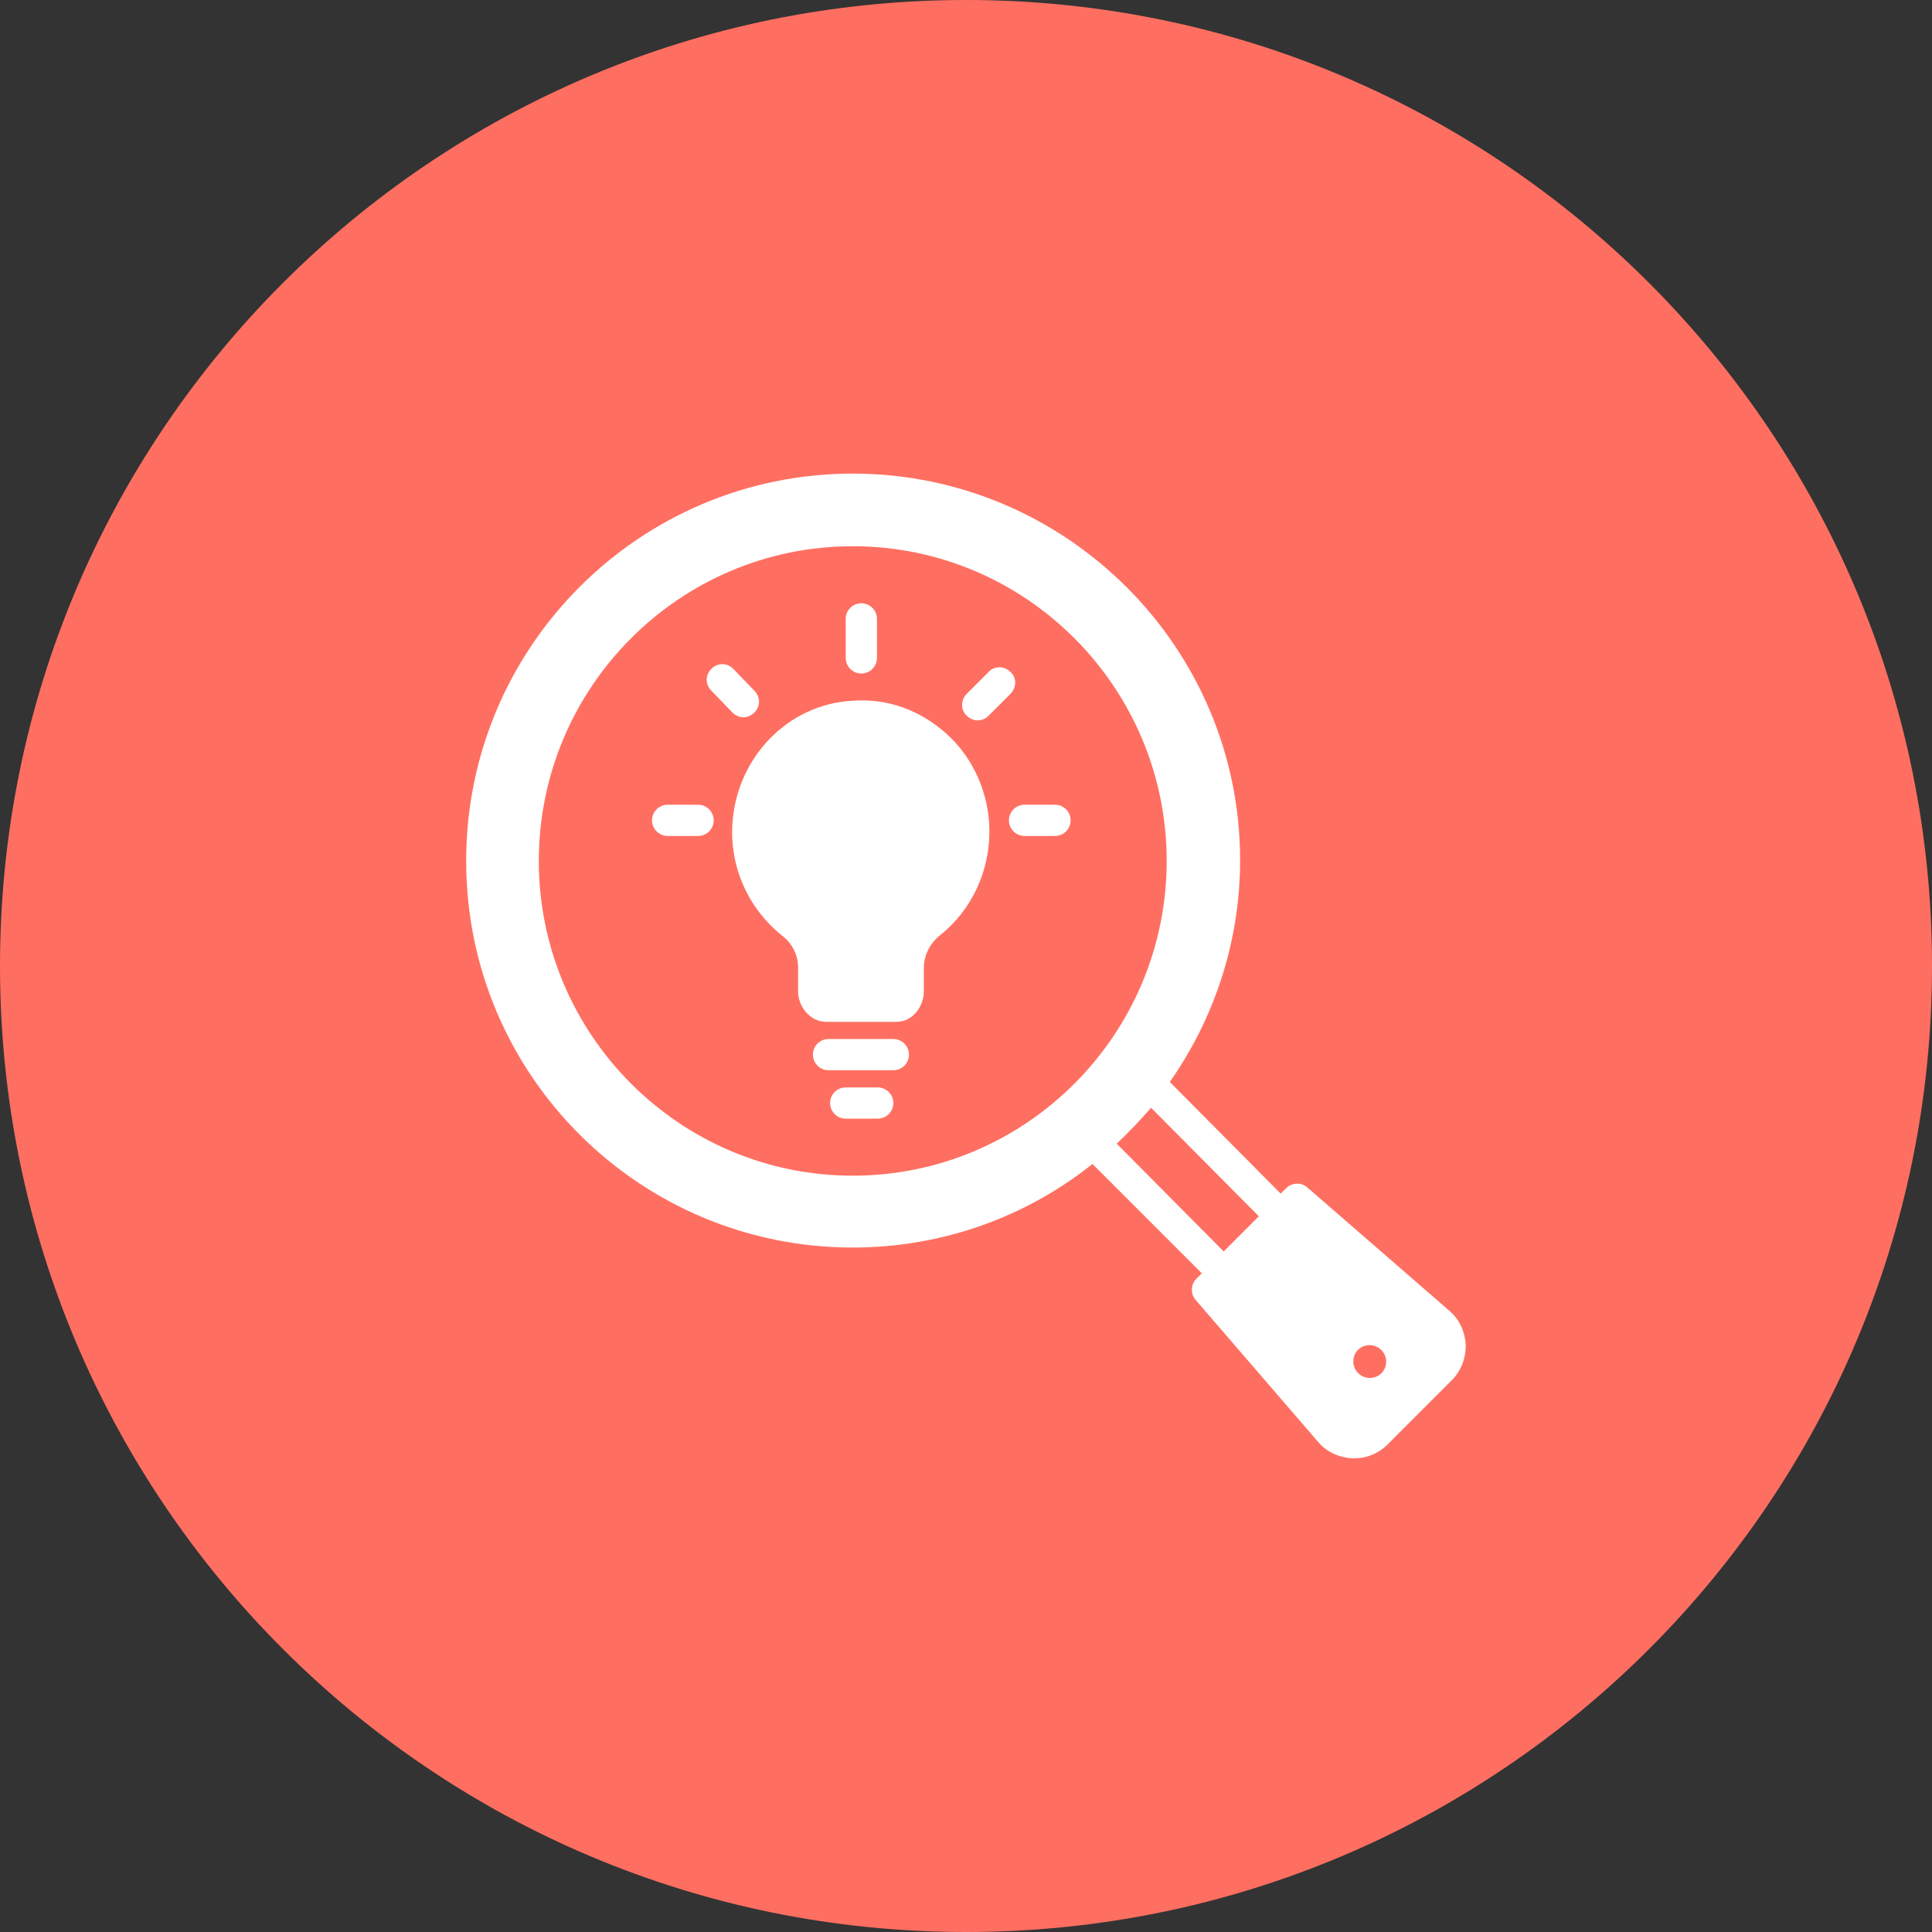 <svg xmlns="http://www.w3.org/2000/svg" xmlns:xlink="http://www.w3.org/1999/xlink" width="500" zoomAndPan="magnify" viewBox="0 0 375 375" height="500" preserveAspectRatio="xMidYMid meet" version="1.0"><rect x="0" y="0" width="375" height="375" fill="#333333" stroke="none"/><defs><clipPath id="c4eb21e870"><path d="M 187.5 0 C 83.945 0 0 83.945 0 187.5 C 0 291.055 83.945 375 187.5 375 C 291.055 375 375 291.055 375 187.5 C 375 83.945 291.055 0 187.5 0 Z M 187.5 0 " clip-rule="nonzero"/></clipPath><clipPath id="d0f8a57105"><path d="M 90.469 91.926 L 284.719 91.926 L 284.719 283.176 L 90.469 283.176 Z M 90.469 91.926 " clip-rule="nonzero"/></clipPath></defs><g clip-path="url(#c4eb21e870)"><rect x="-37.5" width="450" fill="#ff6f61" y="-37.5" height="450" fill-opacity="1"/></g><g clip-path="url(#d0f8a57105)"><path fill="#ffffff" d="M 165.516 242.145 C 183.102 242.145 199.32 236.082 212.051 225.926 L 233.273 247.145 L 232.211 248.207 C 231.152 249.27 231 251.086 232.062 252.301 L 255.859 279.887 C 257.527 281.859 259.953 282.918 262.527 283.07 C 262.68 283.07 262.68 283.07 262.832 283.07 C 265.258 283.07 267.531 282.16 269.352 280.344 L 281.781 267.914 C 283.598 266.094 284.508 263.668 284.508 261.09 C 284.355 258.516 283.297 256.09 281.324 254.422 L 253.738 230.473 C 252.523 229.41 250.707 229.562 249.645 230.625 L 248.582 231.684 L 227.059 210.008 C 235.547 197.883 240.703 183.027 240.703 166.961 C 240.703 125.578 206.898 91.926 165.516 91.926 C 124.137 91.926 90.484 125.578 90.484 167.109 C 90.484 208.645 124.137 242.145 165.516 242.145 Z M 265.863 261.09 C 267.531 261.09 269.047 262.457 269.047 264.273 C 269.047 266.094 267.684 267.457 265.863 267.457 C 264.195 267.457 262.68 266.094 262.68 264.273 C 262.68 262.457 264.043 261.09 265.863 261.09 Z M 244.34 236.082 L 237.52 242.902 L 216.75 221.984 C 219.023 219.859 221.297 217.438 223.422 215.012 Z M 165.516 106.023 C 199.168 106.023 226.453 133.461 226.453 167.109 C 226.453 200.762 199.168 228.199 165.516 228.199 C 131.867 228.199 104.582 200.762 104.582 167.109 C 104.582 133.461 131.867 106.023 165.516 106.023 Z M 165.516 106.023 " fill-opacity="1" fill-rule="nonzero"/></g><path fill="#ffffff" d="M 142.172 159.684 C 141.566 168.172 145.203 176.355 151.875 181.664 C 153.844 183.18 154.906 185.453 154.906 187.727 L 154.906 192.426 C 154.906 195.305 157.18 198.336 160.363 198.336 L 174.004 198.336 C 177.188 198.336 179.312 195.305 179.312 192.426 L 179.312 187.879 C 179.312 185.453 180.523 183.027 182.492 181.512 C 188.559 176.66 192.043 169.234 192.043 161.352 C 192.043 154.227 189.012 147.254 183.859 142.555 C 178.703 137.855 172.188 135.43 165.215 136.035 C 152.934 136.793 143.082 146.949 142.172 159.684 Z M 142.172 159.684 " fill-opacity="1" fill-rule="nonzero"/><path fill="#ffffff" d="M 173.398 201.672 L 160.816 201.672 C 159.148 201.672 157.785 203.035 157.785 204.703 C 157.785 206.371 159.148 207.734 160.816 207.734 L 173.398 207.734 C 175.066 207.734 176.43 206.371 176.43 204.703 C 176.43 203.035 175.066 201.672 173.398 201.672 Z M 173.398 201.672 " fill-opacity="1" fill-rule="nonzero"/><path fill="#ffffff" d="M 170.367 211.07 L 164.152 211.07 C 162.484 211.07 161.121 212.434 161.121 214.102 C 161.121 215.77 162.484 217.133 164.152 217.133 L 170.367 217.133 C 172.035 217.133 173.398 215.77 173.398 214.102 C 173.398 212.434 172.035 211.07 170.367 211.07 Z M 170.367 211.07 " fill-opacity="1" fill-rule="nonzero"/><path fill="#ffffff" d="M 167.184 130.73 C 168.852 130.73 170.215 129.367 170.215 127.699 L 170.215 120.121 C 170.215 118.453 168.852 117.09 167.184 117.09 C 165.516 117.09 164.152 118.453 164.152 120.121 L 164.152 127.699 C 164.152 129.367 165.516 130.73 167.184 130.73 Z M 167.184 130.73 " fill-opacity="1" fill-rule="nonzero"/><path fill="#ffffff" d="M 189.77 139.824 C 190.527 139.824 191.285 139.523 191.891 138.918 L 196.137 134.672 C 197.348 133.461 197.348 131.488 196.137 130.43 C 194.922 129.215 192.953 129.215 191.891 130.43 L 187.648 134.672 C 186.434 135.887 186.434 137.855 187.648 138.918 C 188.254 139.523 189.012 139.824 189.77 139.824 Z M 189.77 139.824 " fill-opacity="1" fill-rule="nonzero"/><path fill="#ffffff" d="M 195.832 159.227 C 195.832 160.895 197.199 162.262 198.863 162.262 L 204.777 162.262 C 206.445 162.262 207.809 160.895 207.809 159.227 C 207.809 157.562 206.445 156.195 204.777 156.195 L 198.863 156.195 C 197.199 156.195 195.832 157.562 195.832 159.227 Z M 195.832 159.227 " fill-opacity="1" fill-rule="nonzero"/><path fill="#ffffff" d="M 129.594 162.262 L 135.504 162.262 C 137.172 162.262 138.535 160.895 138.535 159.227 C 138.535 157.562 137.172 156.195 135.504 156.195 L 129.594 156.195 C 127.926 156.195 126.559 157.562 126.559 159.227 C 126.559 160.895 127.926 162.262 129.594 162.262 Z M 129.594 162.262 " fill-opacity="1" fill-rule="nonzero"/><path fill="#ffffff" d="M 142.172 138.309 C 142.781 138.918 143.539 139.219 144.297 139.219 C 145.055 139.219 145.812 138.918 146.418 138.309 C 147.629 137.098 147.629 135.277 146.418 134.066 L 142.324 129.82 C 141.113 128.609 139.293 128.609 138.082 129.82 C 136.867 131.035 136.867 132.852 138.082 134.066 Z M 142.172 138.309 " fill-opacity="1" fill-rule="nonzero"/></svg>